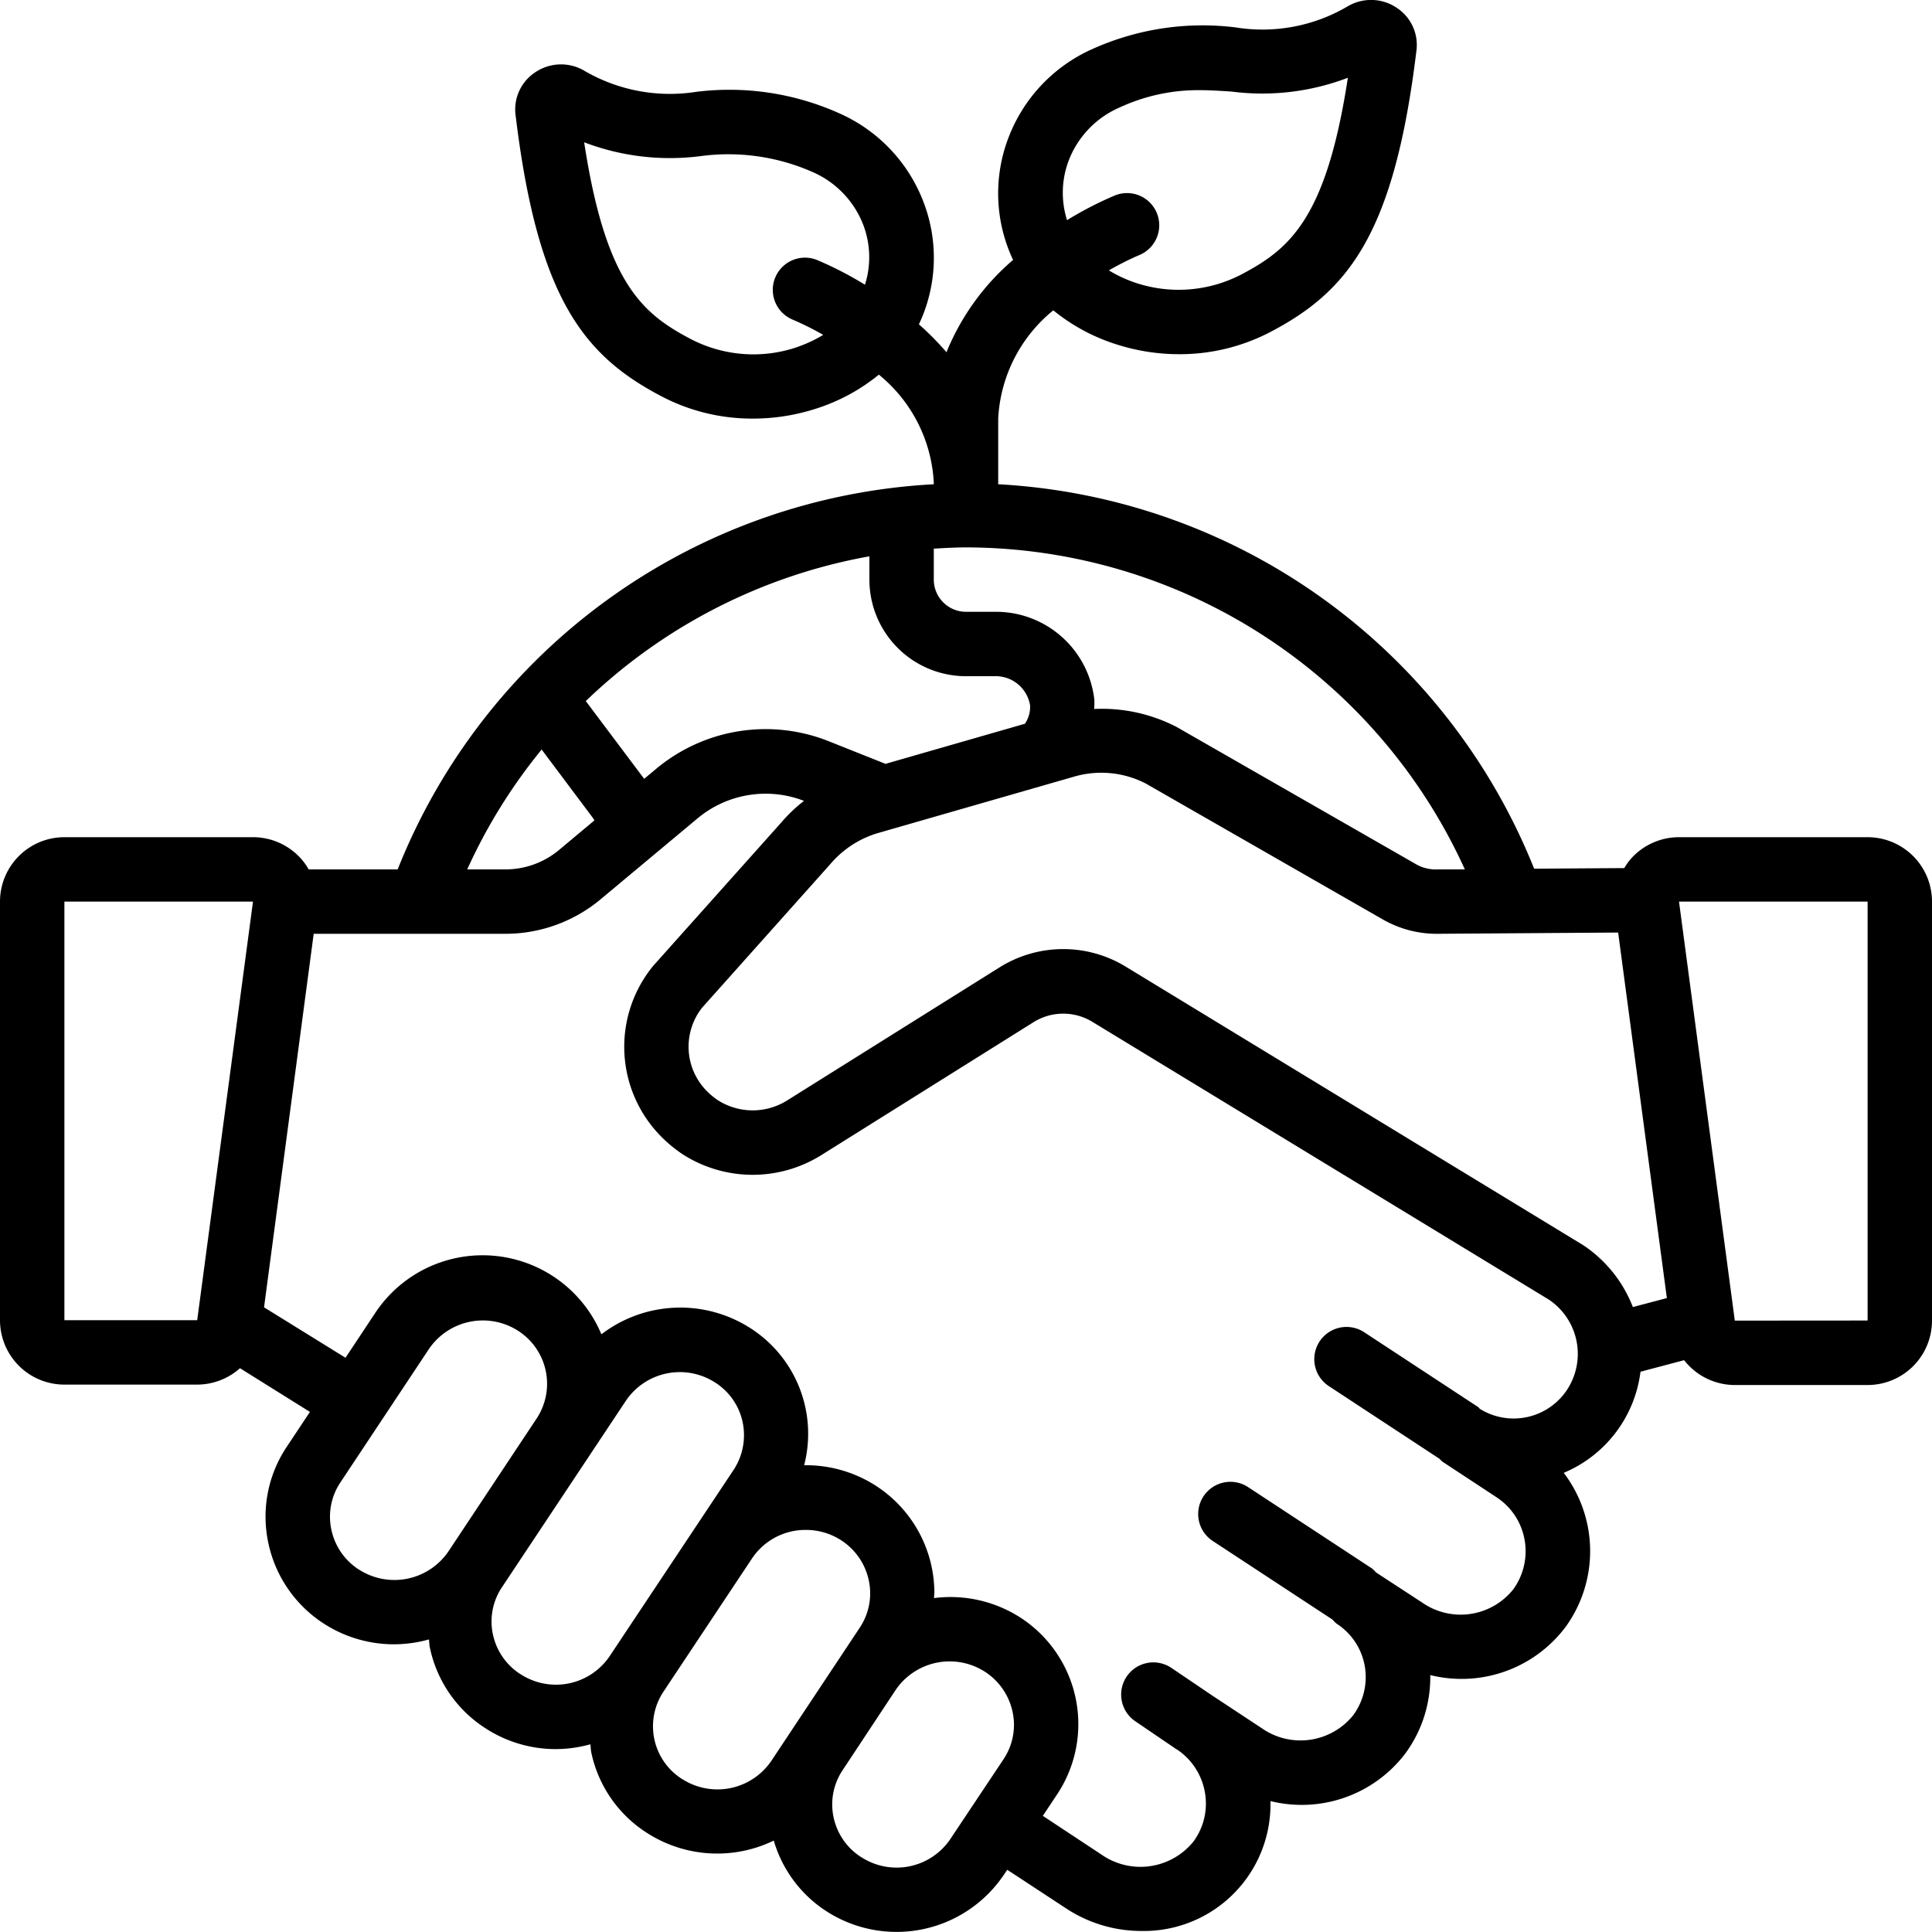 <?xml version="1.0" encoding="UTF-8"?>
<svg xmlns="http://www.w3.org/2000/svg" viewBox="0 0 60 60" width="512" height="512">
  <g id="Icons">
    <path d="M58,26H52.143a2,2,0,0,0-1.505.683,1.879,1.879,0,0,0-.194.276l-2.8.019A19.031,19.031,0,0,0,31,15.039V13a4.629,4.629,0,0,1,1.711-3.362,5.931,5.931,0,0,0,1.876,1.029A6.392,6.392,0,0,0,36.621,11a6.075,6.075,0,0,0,2.828-.688c2.409-1.261,3.847-3.026,4.538-8.727A1.377,1.377,0,0,0,43.4.258,1.427,1.427,0,0,0,41.87.187a5.216,5.216,0,0,1-3.492.665,8.332,8.332,0,0,0-4.415.654,4.934,4.934,0,0,0-2.651,2.788,4.834,4.834,0,0,0,.145,3.767l.006.01a7.49,7.49,0,0,0-2.069,2.868,8.917,8.917,0,0,0-.858-.868l.009-.014a4.832,4.832,0,0,0,.143-3.763,4.931,4.931,0,0,0-2.65-2.787,8.339,8.339,0,0,0-4.416-.655,5.271,5.271,0,0,1-3.506-.673,1.427,1.427,0,0,0-1.512.079,1.377,1.377,0,0,0-.591,1.327c.691,5.7,2.129,7.466,4.536,8.726A6.063,6.063,0,0,0,23.38,13a6.385,6.385,0,0,0,2.033-.332,5.9,5.9,0,0,0,1.881-1.033A4.625,4.625,0,0,1,29,15v.039A19.01,19.01,0,0,0,12.35,27H9.586a1.941,1.941,0,0,0-.224-.318A2,2,0,0,0,7.857,26H2a2,2,0,0,0-2,2V41a2,2,0,0,0,2,2H6.124a2,2,0,0,0,1.329-.509l2.172,1.357-.717,1.08a3.9,3.9,0,0,0-.58,2.966,3.949,3.949,0,0,0,1.729,2.529,4.013,4.013,0,0,0,2.182.642,4.072,4.072,0,0,0,1.082-.151c.012.08.009.16.026.239a3.93,3.93,0,0,0,1.727,2.518,4,4,0,0,0,2.187.649,4.053,4.053,0,0,0,1.074-.15c.012.083.01.166.027.249a3.912,3.912,0,0,0,1.725,2.5,4.029,4.029,0,0,0,3.943.242,3.916,3.916,0,0,0,1.624,2.187,4.017,4.017,0,0,0,5.528-1.134l.1-.146,1.828,1.2a4.249,4.249,0,0,0,2.334.7,3.933,3.933,0,0,0,4.011-4.034,4.04,4.04,0,0,0,4.188-1.477,3.993,3.993,0,0,0,.775-2.436,4.038,4.038,0,0,0,4.21-1.505,4.015,4.015,0,0,0-.065-4.776A3.932,3.932,0,0,0,50.947,42.6l1.355-.358a2,2,0,0,0,1.574.771H58a2,2,0,0,0,2-2V28A2,2,0,0,0,58,26ZM33.184,5a2.949,2.949,0,0,1,1.588-1.663A5.8,5.8,0,0,1,37.249,2.8c.336,0,.663.022,1,.044a7.449,7.449,0,0,0,3.61-.429c-.672,4.4-1.82,5.33-3.335,6.123a4.222,4.222,0,0,1-3.3.23,4.1,4.1,0,0,1-.787-.371,9.1,9.1,0,0,1,.936-.472,1,1,0,0,0-.744-1.857,11.151,11.151,0,0,0-1.491.769A2.824,2.824,0,0,1,33.184,5Zm-8.408,5.773a4.216,4.216,0,0,1-3.3-.231c-1.515-.793-2.662-1.726-3.334-6.123a7.461,7.461,0,0,0,3.61.43,6.485,6.485,0,0,1,3.474.489A2.946,2.946,0,0,1,26.816,7a2.825,2.825,0,0,1,.046,1.842,11.151,11.151,0,0,0-1.491-.769,1,1,0,1,0-.742,1.858,9.216,9.216,0,0,1,.937.469A4.13,4.13,0,0,1,24.776,10.771ZM45.492,27,44.649,27a1.24,1.24,0,0,1-.721-.189l-7.386-4.234a5.051,5.051,0,0,0-2.562-.559,2.46,2.46,0,0,0,.006-.285A3.074,3.074,0,0,0,30.89,19H30a1,1,0,0,1-1-1v-.961c.332-.019.664-.039,1-.039A17.042,17.042,0,0,1,45.492,27ZM27,17.277V18a3,3,0,0,0,3,3h.89a1.08,1.08,0,0,1,1.1.907.927.927,0,0,1-.161.57L27.5,23.722l-1.742-.694a5.3,5.3,0,0,0-5.383.851l-.373.311L20,24.18l-1.808-2.408A17.04,17.04,0,0,1,27,17.277Zm-10.179,6L18.4,25.384c.023.03.04.062.061.093l-1.1.92A2.6,2.6,0,0,1,15.7,27H14.51A16.868,16.868,0,0,1,16.821,23.278ZM2,41V28H7.857L6.124,41Zm9.146,7.745a1.952,1.952,0,0,1-.858-1.253,1.916,1.916,0,0,1,.285-1.457l2.741-4.13a2.025,2.025,0,0,1,2.776-.576,1.955,1.955,0,0,1,.577,2.722l-2.739,4.127A2.031,2.031,0,0,1,11.146,48.743Zm5.017,3.248a1.944,1.944,0,0,1-.857-1.245,1.906,1.906,0,0,1,.287-1.461l3.841-5.78a2.021,2.021,0,0,1,2.771-.574,1.93,1.93,0,0,1,.9,1.641,1.958,1.958,0,0,1-.323,1.076L18.936,51.43A2.013,2.013,0,0,1,16.163,51.991Zm5.008,3.249a1.937,1.937,0,0,1-.57-2.7l0,0,.19-.287L23.354,48.4a1.994,1.994,0,0,1,1.67-.887,2.017,2.017,0,0,1,1.1.322,1.97,1.97,0,0,1,.9,1.645A1.924,1.924,0,0,1,26.7,50.55l-2.741,4.129A2.024,2.024,0,0,1,21.171,55.24Zm5.572,2.432a1.938,1.938,0,0,1-.857-1.244,1.912,1.912,0,0,1,.288-1.464l1.64-2.481a2.028,2.028,0,0,1,2.776-.566,1.974,1.974,0,0,1,.9,1.645,1.931,1.931,0,0,1-.322,1.067L29.516,57.11A2.014,2.014,0,0,1,26.743,57.672ZM48.673,43.15a1.987,1.987,0,0,1-2.71.606c-.024-.019-.038-.046-.064-.063l-3.532-2.319a1,1,0,1,0-1.1,1.672l3.441,2.26a1.057,1.057,0,0,0,.089.088l1.672,1.1a1.993,1.993,0,0,1,.875,1.307A2.017,2.017,0,0,1,47,49.353a2.09,2.09,0,0,1-2.827.42l-1.44-.94a.908.908,0,0,0-.125-.123l-3.847-2.526a1,1,0,1,0-1.1,1.671L41.385,50.3a.89.89,0,0,0,.127.126h0a1.969,1.969,0,0,1,.869,1.3,1.994,1.994,0,0,1-.36,1.547,2.1,2.1,0,0,1-2.833.4l-1.525-1.006h0L36.381,51.8a1,1,0,1,0-1.125,1.654l1.281.872.006,0,0,0a2.011,2.011,0,0,1,.875,1.331,1.987,1.987,0,0,1-.356,1.536,2.117,2.117,0,0,1-2.859.4l-1.817-1.2.449-.675a3.943,3.943,0,0,0-1.154-5.488,4.018,4.018,0,0,0-2.675-.6c0-.054.012-.107.012-.162a3.97,3.97,0,0,0-1.807-3.32,4.011,4.011,0,0,0-2.238-.644,3.892,3.892,0,0,0-1.683-4.266,4.031,4.031,0,0,0-4.613.2,4,4,0,0,0-7.032-.651l-.915,1.379L8.2,40.6,9.742,29H15.7a4.616,4.616,0,0,0,2.941-1.062l3.02-2.521a3.3,3.3,0,0,1,3.308-.545,4.682,4.682,0,0,0-.715.682l-3.967,4.44a3.962,3.962,0,0,0,.308,5.364,4.268,4.268,0,0,0,.61.492,4.024,4.024,0,0,0,4.326.008l6.561-4.11a1.738,1.738,0,0,1,1.837-.011L48.1,40.36A2.029,2.029,0,0,1,48.673,43.15ZM34.97,30.026a3.727,3.727,0,0,0-3.94.024l-6.565,4.113a2.014,2.014,0,0,1-2.17.006,2.237,2.237,0,0,1-.311-.252,1.958,1.958,0,0,1-.178-2.624l3.966-4.441a3.1,3.1,0,0,1,1.474-.975l6.122-1.761a3.015,3.015,0,0,1,2.215.217l7.351,4.215A3.37,3.37,0,0,0,44.663,29l5.59-.039,1.513,11.352-1.056.279a4.068,4.068,0,0,0-1.539-1.92ZM53.876,41.013,52.143,28H58v13.01Z"></path>
  </g>
</svg>
